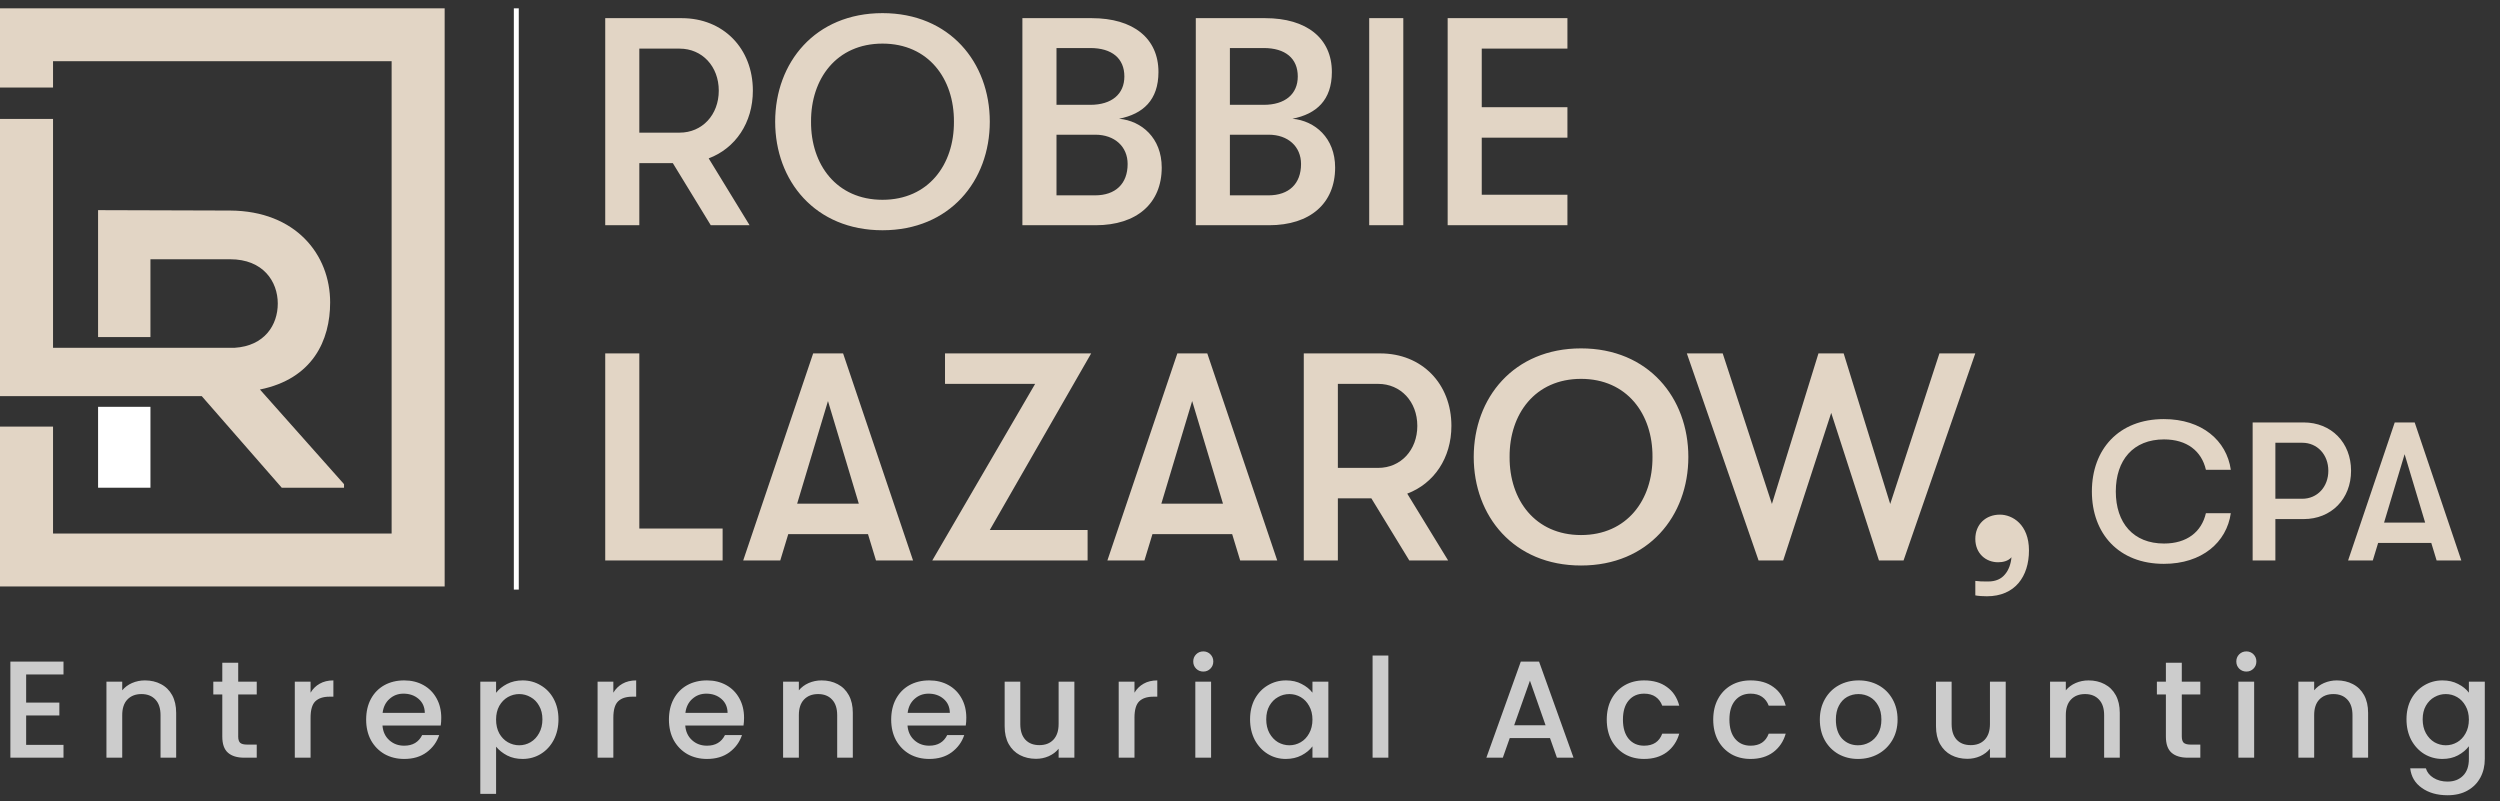 <svg xmlns="http://www.w3.org/2000/svg" width="206" height="66" viewBox="0 0 206 66" fill="none"><rect x="0" y="0" width="206" height="66" fill="#333333" stroke="none"/><g clip-path="url(#clip0_1342_1630)"><path d="M62.036 7.468C62.036 10.125 60.594 12.221 58.396 13.05L61.767 18.559H58.567L55.44 13.44H52.68V18.559H49.871V1.496H56.173C59.593 1.496 62.036 3.983 62.036 7.468ZM56.002 4.007H52.68V10.93H56.002C57.859 10.93 59.227 9.467 59.227 7.468C59.227 5.47 57.859 4.007 56.002 4.007ZM72.717 18.973C67.172 18.973 63.874 14.903 63.874 10.028C63.874 5.153 67.172 1.082 72.717 1.082C78.262 1.082 81.559 5.153 81.559 10.028C81.559 14.903 78.262 18.973 72.717 18.973ZM72.717 16.463C76.503 16.463 78.628 13.562 78.604 10.028C78.628 6.493 76.503 3.593 72.717 3.593C68.931 3.593 66.806 6.493 66.83 10.028C66.806 13.562 68.931 16.463 72.717 16.463ZM92.209 9.784C94.065 9.955 95.726 11.368 95.726 13.806C95.726 16.755 93.674 18.559 90.279 18.559H84.245V1.496H89.961C93.381 1.496 95.457 3.154 95.457 5.933C95.457 8.248 94.187 9.394 92.209 9.784ZM89.839 3.958H87.055V8.638H89.839C91.598 8.638 92.648 7.761 92.648 6.298C92.648 4.811 91.622 3.958 89.839 3.958ZM87.055 16.097H90.23C91.915 16.097 92.917 15.146 92.917 13.513C92.917 12.075 91.842 11.1 90.254 11.1H87.055V16.097ZM106.497 9.784C108.354 9.955 110.015 11.368 110.015 13.806C110.015 16.755 107.963 18.559 104.568 18.559H98.534V1.496H104.25C107.67 1.496 109.746 3.154 109.746 5.933C109.746 8.248 108.476 9.394 106.497 9.784ZM104.128 3.958H101.343V8.638H104.128C105.887 8.638 106.937 7.761 106.937 6.298C106.937 4.811 105.911 3.958 104.128 3.958ZM101.343 16.097H104.519C106.204 16.097 107.206 15.146 107.206 13.513C107.206 12.075 106.131 11.1 104.543 11.1H101.343V16.097ZM115.632 18.559H112.822V1.496H115.632V18.559ZM129.156 18.559H119.287V1.496H129.156V4.007H122.096V8.833H129.156V11.344H122.096V16.048H129.156V18.559ZM59.544 46.184H49.871V29.121H52.68V43.551H59.544V46.184ZM75.236 46.184H72.182L71.523 44.014H64.952L64.293 46.184H61.239L67.004 29.121H69.471L75.236 46.184ZM68.225 33.046L65.685 41.504H70.766L68.225 33.046ZM89.618 46.184H76.819L85.295 31.632H77.869V29.121H89.912L81.558 43.673H89.618V46.184ZM105.244 46.184H102.191L101.531 44.014H94.961L94.301 46.184H91.248L97.013 29.121H99.48L105.244 46.184ZM98.234 33.046L95.694 41.504H100.774L98.234 33.046ZM119.596 35.093C119.596 37.75 118.155 39.846 115.956 40.675L119.327 46.184H116.127L113.001 41.065H110.24V46.184H107.431V29.121H113.734C117.153 29.121 119.596 31.608 119.596 35.093ZM113.563 31.632H110.24V38.554H113.563C115.419 38.554 116.787 37.092 116.787 35.093C116.787 33.094 115.419 31.632 113.563 31.632ZM130.278 46.598C124.733 46.598 121.435 42.528 121.435 37.653C121.435 32.778 124.733 28.707 130.278 28.707C135.823 28.707 139.12 32.778 139.12 37.653C139.12 42.528 135.823 46.598 130.278 46.598ZM130.278 44.088C134.064 44.088 136.189 41.187 136.165 37.653C136.189 34.118 134.064 31.218 130.278 31.218C126.492 31.218 124.367 34.118 124.391 37.653C124.367 41.187 126.492 44.088 130.278 44.088ZM146.935 46.184H144.907L138.996 29.121H141.951L146.006 41.528L149.841 29.121H151.918L155.753 41.528L159.808 29.121H162.763L156.852 46.184H154.824L150.892 34.021L146.935 46.184ZM163.718 49.133C163.401 49.133 163.01 49.109 162.766 49.06V47.866C163.132 47.914 163.303 47.914 163.84 47.914C164.451 47.914 164.915 47.695 165.208 47.33C165.526 46.964 165.697 46.452 165.746 45.916C165.477 46.233 165.037 46.33 164.646 46.33C163.621 46.33 162.766 45.599 162.766 44.404C162.766 43.21 163.621 42.406 164.793 42.406C165.819 42.406 167.187 43.21 167.187 45.355C167.187 47.5 166.039 49.133 163.718 49.133Z" fill="#E2D5C5"></path><path d="M178.299 46.461C174.586 46.461 172.371 43.974 172.371 40.497C172.371 37.02 174.586 34.533 178.299 34.533C181.442 34.533 183.477 36.304 183.819 38.709H181.767C181.409 37.166 180.204 36.207 178.315 36.207C175.791 36.207 174.342 37.897 174.342 40.497C174.342 43.097 175.791 44.787 178.315 44.787C180.204 44.787 181.409 43.828 181.767 42.285H183.819C183.477 44.69 181.442 46.461 178.299 46.461ZM185.618 34.809H189.819C192.099 34.809 193.728 36.467 193.728 38.791C193.728 41.114 192.099 42.772 189.819 42.772H187.491V46.184H185.618V34.809ZM187.491 41.098H189.705C190.943 41.098 191.855 40.123 191.855 38.791C191.855 37.458 190.943 36.483 189.705 36.483H187.491V41.098ZM202.813 46.184H200.778L200.338 44.738H195.958L195.518 46.184H193.482L197.326 34.809H198.97L202.813 46.184ZM198.14 37.426L196.446 43.065H199.833L198.14 37.426Z" fill="#E2D5C5"></path><path d="M0 0.684V7.213H4.37V5.045H32.27V43.964H4.37V35.151H0V48.326H36.64V0.684H0Z" fill="#E2D5C5"></path><path d="M12.397 33.522H8.082V40.188H12.397V33.522Z" fill="white"></path><path d="M4.37 32.64H16.623L23.216 40.188H28.348V39.894L21.418 32.096C25.766 31.215 27.204 28.05 27.204 24.918C27.204 20.971 24.36 17.381 18.967 17.349C15.338 17.349 11.71 17.316 8.081 17.316V27.776H12.396V21.363H18.967C21.68 21.363 22.889 23.19 22.889 25.017C22.889 26.762 21.814 28.507 19.324 28.659H4.37V9.801H0V32.64H4.37Z" fill="#E2D5C5"></path><path d="M42.747 0.684H42.34V48.581H42.747V0.684Z" fill="white"></path><path d="M2.155 55.575V57.896H4.891V58.954H2.155V61.377H5.233V62.434H0.855V54.517H5.233V55.575H2.155ZM11.94 56.065C12.434 56.065 12.875 56.167 13.262 56.372C13.658 56.576 13.966 56.88 14.186 57.282C14.406 57.684 14.516 58.169 14.516 58.738V62.434H13.228V58.931C13.228 58.37 13.088 57.941 12.807 57.646C12.525 57.342 12.142 57.191 11.655 57.191C11.169 57.191 10.781 57.342 10.492 57.646C10.211 57.941 10.071 58.37 10.071 58.931V62.434H8.771V56.167H10.071V56.883C10.284 56.626 10.553 56.425 10.88 56.281C11.214 56.137 11.568 56.065 11.94 56.065ZM19.628 57.225V60.694C19.628 60.929 19.681 61.1 19.788 61.206C19.902 61.305 20.092 61.354 20.358 61.354H21.155V62.434H20.13C19.544 62.434 19.096 62.298 18.785 62.025C18.473 61.752 18.317 61.308 18.317 60.694V57.225H17.576V56.167H18.317V54.608H19.628V56.167H21.155V57.225H19.628ZM25.591 57.077C25.781 56.758 26.031 56.512 26.343 56.337C26.662 56.156 27.038 56.065 27.471 56.065V57.407H27.141C26.632 57.407 26.244 57.536 25.978 57.794C25.72 58.051 25.591 58.499 25.591 59.136V62.434H24.291V56.167H25.591V57.077ZM36.36 59.147C36.36 59.382 36.345 59.595 36.315 59.784H31.516C31.554 60.285 31.74 60.687 32.074 60.99C32.409 61.293 32.819 61.445 33.305 61.445C34.005 61.445 34.499 61.153 34.787 60.569H36.189C35.999 61.145 35.654 61.619 35.152 61.991C34.658 62.355 34.043 62.537 33.305 62.537C32.705 62.537 32.166 62.404 31.687 62.139C31.216 61.866 30.843 61.487 30.57 61.001C30.304 60.508 30.171 59.94 30.171 59.295C30.171 58.651 30.3 58.086 30.558 57.6C30.824 57.107 31.193 56.728 31.664 56.463C32.143 56.197 32.69 56.065 33.305 56.065C33.898 56.065 34.426 56.194 34.89 56.451C35.353 56.709 35.715 57.073 35.973 57.543C36.231 58.006 36.36 58.541 36.36 59.147ZM35.004 58.738C34.996 58.26 34.825 57.877 34.491 57.589C34.157 57.301 33.742 57.157 33.248 57.157C32.8 57.157 32.416 57.301 32.097 57.589C31.778 57.869 31.588 58.252 31.527 58.738H35.004ZM40.877 57.088C41.097 56.8 41.397 56.557 41.777 56.36C42.157 56.163 42.587 56.065 43.065 56.065C43.612 56.065 44.11 56.201 44.559 56.474C45.015 56.739 45.372 57.115 45.63 57.6C45.889 58.086 46.018 58.643 46.018 59.272C46.018 59.902 45.889 60.467 45.63 60.967C45.372 61.46 45.015 61.847 44.559 62.127C44.11 62.4 43.612 62.537 43.065 62.537C42.587 62.537 42.161 62.442 41.789 62.252C41.416 62.055 41.112 61.813 40.877 61.525V65.415H39.577V56.167H40.877V57.088ZM44.695 59.272C44.695 58.84 44.604 58.468 44.422 58.157C44.247 57.839 44.011 57.6 43.715 57.441C43.426 57.274 43.115 57.191 42.78 57.191C42.453 57.191 42.142 57.274 41.846 57.441C41.557 57.608 41.321 57.85 41.139 58.169C40.964 58.487 40.877 58.863 40.877 59.295C40.877 59.727 40.964 60.106 41.139 60.432C41.321 60.751 41.557 60.994 41.846 61.16C42.142 61.327 42.453 61.411 42.78 61.411C43.115 61.411 43.426 61.327 43.715 61.16C44.011 60.986 44.247 60.736 44.422 60.41C44.604 60.084 44.695 59.705 44.695 59.272ZM50.54 57.077C50.73 56.758 50.981 56.512 51.292 56.337C51.612 56.156 51.988 56.065 52.421 56.065V57.407H52.09C51.581 57.407 51.194 57.536 50.928 57.794C50.669 58.051 50.54 58.499 50.54 59.136V62.434H49.241V56.167H50.54V57.077ZM61.31 59.147C61.31 59.382 61.295 59.595 61.264 59.784H56.465C56.503 60.285 56.69 60.687 57.024 60.99C57.358 61.293 57.769 61.445 58.255 61.445C58.954 61.445 59.448 61.153 59.737 60.569H61.139C60.949 61.145 60.603 61.619 60.102 61.991C59.608 62.355 58.992 62.537 58.255 62.537C57.655 62.537 57.115 62.404 56.636 62.139C56.165 61.866 55.793 61.487 55.519 61.001C55.253 60.508 55.12 59.94 55.12 59.295C55.12 58.651 55.249 58.086 55.508 57.6C55.774 57.107 56.142 56.728 56.614 56.463C57.092 56.197 57.639 56.065 58.255 56.065C58.848 56.065 59.376 56.194 59.84 56.451C60.303 56.709 60.664 57.073 60.922 57.543C61.181 58.006 61.31 58.541 61.31 59.147ZM59.953 58.738C59.946 58.26 59.775 57.877 59.441 57.589C59.106 57.301 58.692 57.157 58.198 57.157C57.75 57.157 57.366 57.301 57.047 57.589C56.728 57.869 56.538 58.252 56.477 58.738H59.953ZM67.696 56.065C68.19 56.065 68.63 56.167 69.018 56.372C69.413 56.576 69.721 56.88 69.941 57.282C70.162 57.684 70.272 58.169 70.272 58.738V62.434H68.984V58.931C68.984 58.37 68.843 57.941 68.562 57.646C68.281 57.342 67.897 57.191 67.411 57.191C66.924 57.191 66.537 57.342 66.248 57.646C65.967 57.941 65.826 58.37 65.826 58.931V62.434H64.527V56.167H65.826V56.883C66.039 56.626 66.309 56.425 66.636 56.281C66.97 56.137 67.323 56.065 67.696 56.065ZM79.624 59.147C79.624 59.382 79.609 59.595 79.578 59.784H74.779C74.817 60.285 75.004 60.687 75.338 60.99C75.672 61.293 76.083 61.445 76.569 61.445C77.268 61.445 77.762 61.153 78.051 60.569H79.453C79.263 61.145 78.917 61.619 78.416 61.991C77.922 62.355 77.306 62.537 76.569 62.537C75.969 62.537 75.429 62.404 74.95 62.139C74.479 61.866 74.107 61.487 73.833 61.001C73.567 60.508 73.434 59.94 73.434 59.295C73.434 58.651 73.564 58.086 73.822 57.6C74.088 57.107 74.456 56.728 74.927 56.463C75.406 56.197 75.954 56.065 76.569 56.065C77.162 56.065 77.69 56.194 78.153 56.451C78.617 56.709 78.978 57.073 79.236 57.543C79.495 58.006 79.624 58.541 79.624 59.147ZM78.267 58.738C78.26 58.26 78.089 57.877 77.754 57.589C77.42 57.301 77.006 57.157 76.512 57.157C76.064 57.157 75.68 57.301 75.361 57.589C75.041 57.869 74.852 58.252 74.791 58.738H78.267ZM88.529 56.167V62.434H87.23V61.695C87.025 61.953 86.754 62.158 86.42 62.309C86.093 62.453 85.744 62.526 85.372 62.526C84.877 62.526 84.433 62.423 84.038 62.218C83.65 62.014 83.343 61.71 83.115 61.308C82.894 60.907 82.784 60.421 82.784 59.852V56.167H84.072V59.659C84.072 60.22 84.212 60.653 84.494 60.956C84.775 61.252 85.158 61.399 85.645 61.399C86.131 61.399 86.515 61.252 86.796 60.956C87.085 60.653 87.23 60.22 87.23 59.659V56.167H88.529ZM93.481 57.077C93.671 56.758 93.922 56.512 94.233 56.337C94.552 56.156 94.928 56.065 95.361 56.065V57.407H95.031C94.522 57.407 94.134 57.536 93.868 57.794C93.61 58.051 93.481 58.499 93.481 59.136V62.434H92.181V56.167H93.481V57.077ZM99.155 55.337C98.92 55.337 98.722 55.257 98.562 55.098C98.403 54.938 98.323 54.741 98.323 54.506C98.323 54.271 98.403 54.074 98.562 53.915C98.722 53.755 98.92 53.676 99.155 53.676C99.383 53.676 99.577 53.755 99.736 53.915C99.896 54.074 99.976 54.271 99.976 54.506C99.976 54.741 99.896 54.938 99.736 55.098C99.577 55.257 99.383 55.337 99.155 55.337ZM99.793 56.167V62.434H98.494V56.167H99.793ZM103.005 59.272C103.005 58.643 103.134 58.086 103.392 57.6C103.658 57.115 104.015 56.739 104.464 56.474C104.92 56.201 105.421 56.065 105.968 56.065C106.463 56.065 106.892 56.163 107.257 56.36C107.629 56.55 107.925 56.789 108.146 57.077V56.167H109.457V62.434H108.146V61.502C107.925 61.797 107.625 62.044 107.245 62.241C106.865 62.438 106.432 62.537 105.946 62.537C105.406 62.537 104.912 62.4 104.464 62.127C104.015 61.847 103.658 61.46 103.392 60.967C103.134 60.467 103.005 59.902 103.005 59.272ZM108.146 59.295C108.146 58.863 108.054 58.487 107.872 58.169C107.697 57.85 107.466 57.608 107.177 57.441C106.888 57.274 106.577 57.191 106.242 57.191C105.907 57.191 105.596 57.274 105.307 57.441C105.018 57.6 104.783 57.839 104.6 58.157C104.425 58.468 104.338 58.84 104.338 59.272C104.338 59.705 104.425 60.084 104.6 60.41C104.783 60.736 105.018 60.986 105.307 61.16C105.604 61.327 105.915 61.411 106.242 61.411C106.577 61.411 106.888 61.327 107.177 61.16C107.466 60.994 107.697 60.751 107.872 60.432C108.054 60.106 108.146 59.727 108.146 59.295ZM114.401 54.017V62.434H113.101V54.017H114.401ZM127.72 60.819H124.403L123.833 62.434H122.476L125.314 54.517H126.819L129.658 62.434H128.29L127.72 60.819ZM127.355 59.761L126.067 56.087L124.767 59.761H127.355ZM132.397 59.295C132.397 58.651 132.526 58.086 132.784 57.6C133.05 57.107 133.415 56.728 133.879 56.463C134.342 56.197 134.874 56.065 135.474 56.065C136.234 56.065 136.861 56.246 137.355 56.611C137.857 56.967 138.195 57.479 138.37 58.146H136.968C136.854 57.835 136.671 57.593 136.421 57.418C136.17 57.244 135.855 57.157 135.474 57.157C134.943 57.157 134.517 57.346 134.198 57.725C133.886 58.097 133.73 58.62 133.73 59.295C133.73 59.97 133.886 60.497 134.198 60.876C134.517 61.255 134.943 61.445 135.474 61.445C136.227 61.445 136.724 61.115 136.968 60.455H138.37C138.187 61.092 137.845 61.6 137.344 61.98C136.842 62.351 136.219 62.537 135.474 62.537C134.874 62.537 134.342 62.404 133.879 62.139C133.415 61.866 133.05 61.487 132.784 61.001C132.526 60.508 132.397 59.94 132.397 59.295ZM141.17 59.295C141.17 58.651 141.299 58.086 141.558 57.6C141.823 57.107 142.188 56.728 142.652 56.463C143.115 56.197 143.647 56.065 144.248 56.065C145.007 56.065 145.634 56.246 146.129 56.611C146.63 56.967 146.968 57.479 147.143 58.146H145.741C145.627 57.835 145.445 57.593 145.194 57.418C144.943 57.244 144.627 57.157 144.248 57.157C143.715 57.157 143.29 57.346 142.971 57.725C142.659 58.097 142.504 58.62 142.504 59.295C142.504 59.97 142.659 60.497 142.971 60.876C143.29 61.255 143.715 61.445 144.248 61.445C145 61.445 145.498 61.115 145.741 60.455H147.143C146.961 61.092 146.619 61.6 146.117 61.98C145.616 62.351 144.992 62.537 144.248 62.537C143.647 62.537 143.115 62.404 142.652 62.139C142.188 61.866 141.823 61.487 141.558 61.001C141.299 60.508 141.17 59.94 141.17 59.295ZM153.1 62.537C152.507 62.537 151.972 62.404 151.493 62.139C151.014 61.866 150.638 61.487 150.364 61.001C150.091 60.508 149.954 59.94 149.954 59.295C149.954 58.658 150.095 58.093 150.376 57.6C150.657 57.107 151.041 56.728 151.527 56.463C152.013 56.197 152.557 56.065 153.157 56.065C153.757 56.065 154.301 56.197 154.787 56.463C155.273 56.728 155.658 57.107 155.938 57.6C156.219 58.093 156.36 58.658 156.36 59.295C156.36 59.932 156.216 60.497 155.927 60.99C155.638 61.483 155.243 61.866 154.742 62.139C154.247 62.404 153.7 62.537 153.1 62.537ZM153.1 61.411C153.435 61.411 153.746 61.331 154.035 61.172C154.331 61.013 154.571 60.774 154.753 60.455C154.935 60.137 155.027 59.75 155.027 59.295C155.027 58.84 154.939 58.457 154.764 58.146C154.589 57.828 154.358 57.589 154.069 57.429C153.78 57.27 153.469 57.191 153.134 57.191C152.8 57.191 152.489 57.27 152.2 57.429C151.919 57.589 151.694 57.828 151.527 58.146C151.36 58.457 151.276 58.84 151.276 59.295C151.276 59.97 151.447 60.493 151.789 60.865C152.138 61.229 152.576 61.411 153.1 61.411ZM165.271 56.167V62.434H163.972V61.695C163.766 61.953 163.496 62.158 163.162 62.309C162.835 62.453 162.486 62.526 162.114 62.526C161.619 62.526 161.175 62.423 160.78 62.218C160.392 62.014 160.085 61.71 159.857 61.308C159.636 60.907 159.526 60.421 159.526 59.852V56.167H160.814V59.659C160.814 60.22 160.954 60.653 161.236 60.956C161.517 61.252 161.9 61.399 162.387 61.399C162.873 61.399 163.257 61.252 163.538 60.956C163.827 60.653 163.972 60.22 163.972 59.659V56.167H165.271ZM172.093 56.065C172.586 56.065 173.027 56.167 173.415 56.372C173.81 56.576 174.118 56.88 174.338 57.282C174.558 57.684 174.669 58.169 174.669 58.738V62.434H173.381V58.931C173.381 58.37 173.24 57.941 172.959 57.646C172.677 57.342 172.294 57.191 171.808 57.191C171.321 57.191 170.933 57.342 170.645 57.646C170.363 57.941 170.223 58.37 170.223 58.931V62.434H168.924V56.167H170.223V56.883C170.436 56.626 170.705 56.425 171.033 56.281C171.366 56.137 171.72 56.065 172.093 56.065ZM179.78 57.225V60.694C179.78 60.929 179.834 61.1 179.939 61.206C180.053 61.305 180.244 61.354 180.509 61.354H181.307V62.434H180.281C179.697 62.434 179.248 62.298 178.936 62.025C178.625 61.752 178.469 61.308 178.469 60.694V57.225H177.728V56.167H178.469V54.608H179.78V56.167H181.307V57.225H179.78ZM185.104 55.337C184.869 55.337 184.671 55.257 184.511 55.098C184.352 54.938 184.272 54.741 184.272 54.506C184.272 54.271 184.352 54.074 184.511 53.915C184.671 53.755 184.869 53.676 185.104 53.676C185.332 53.676 185.526 53.755 185.686 53.915C185.845 54.074 185.925 54.271 185.925 54.506C185.925 54.741 185.845 54.938 185.686 55.098C185.526 55.257 185.332 55.337 185.104 55.337ZM185.742 56.167V62.434H184.443V56.167H185.742ZM192.556 56.065C193.049 56.065 193.491 56.167 193.878 56.372C194.273 56.576 194.581 56.88 194.802 57.282C195.021 57.684 195.132 58.169 195.132 58.738V62.434H193.844V58.931C193.844 58.37 193.703 57.941 193.422 57.646C193.141 57.342 192.757 57.191 192.271 57.191C191.784 57.191 191.397 57.342 191.108 57.646C190.827 57.941 190.687 58.37 190.687 58.931V62.434H189.387V56.167H190.687V56.883C190.899 56.626 191.169 56.425 191.496 56.281C191.83 56.137 192.183 56.065 192.556 56.065ZM201.258 56.065C201.745 56.065 202.174 56.163 202.547 56.36C202.926 56.55 203.222 56.789 203.436 57.077V56.167H204.747V62.537C204.747 63.113 204.624 63.625 204.382 64.073C204.138 64.528 203.785 64.884 203.322 65.142C202.866 65.4 202.319 65.528 201.68 65.528C200.829 65.528 200.122 65.328 199.56 64.926C198.997 64.531 198.678 63.993 198.602 63.31H199.891C199.989 63.636 200.198 63.898 200.518 64.095C200.844 64.3 201.232 64.402 201.68 64.402C202.205 64.402 202.626 64.243 202.946 63.925C203.272 63.606 203.436 63.144 203.436 62.537V61.49C203.215 61.786 202.915 62.036 202.535 62.241C202.162 62.438 201.737 62.537 201.258 62.537C200.711 62.537 200.21 62.4 199.754 62.127C199.305 61.847 198.948 61.46 198.682 60.967C198.423 60.467 198.295 59.902 198.295 59.272C198.295 58.643 198.423 58.086 198.682 57.6C198.948 57.115 199.305 56.739 199.754 56.474C200.21 56.201 200.711 56.065 201.258 56.065ZM203.436 59.295C203.436 58.863 203.345 58.487 203.162 58.169C202.987 57.85 202.755 57.608 202.467 57.441C202.178 57.274 201.866 57.191 201.532 57.191C201.197 57.191 200.886 57.274 200.597 57.441C200.308 57.6 200.073 57.839 199.891 58.157C199.715 58.468 199.628 58.84 199.628 59.272C199.628 59.705 199.715 60.084 199.891 60.41C200.073 60.736 200.308 60.986 200.597 61.16C200.894 61.327 201.205 61.411 201.532 61.411C201.866 61.411 202.178 61.327 202.467 61.16C202.755 60.994 202.987 60.751 203.162 60.432C203.345 60.106 203.436 59.727 203.436 59.295Z" fill="#CCCCCC"></path></g><defs><clipPath id="clip0_1342_1630"><rect width="206" height="65" fill="white" transform="translate(0 0.684)"></rect></clipPath></defs></svg>